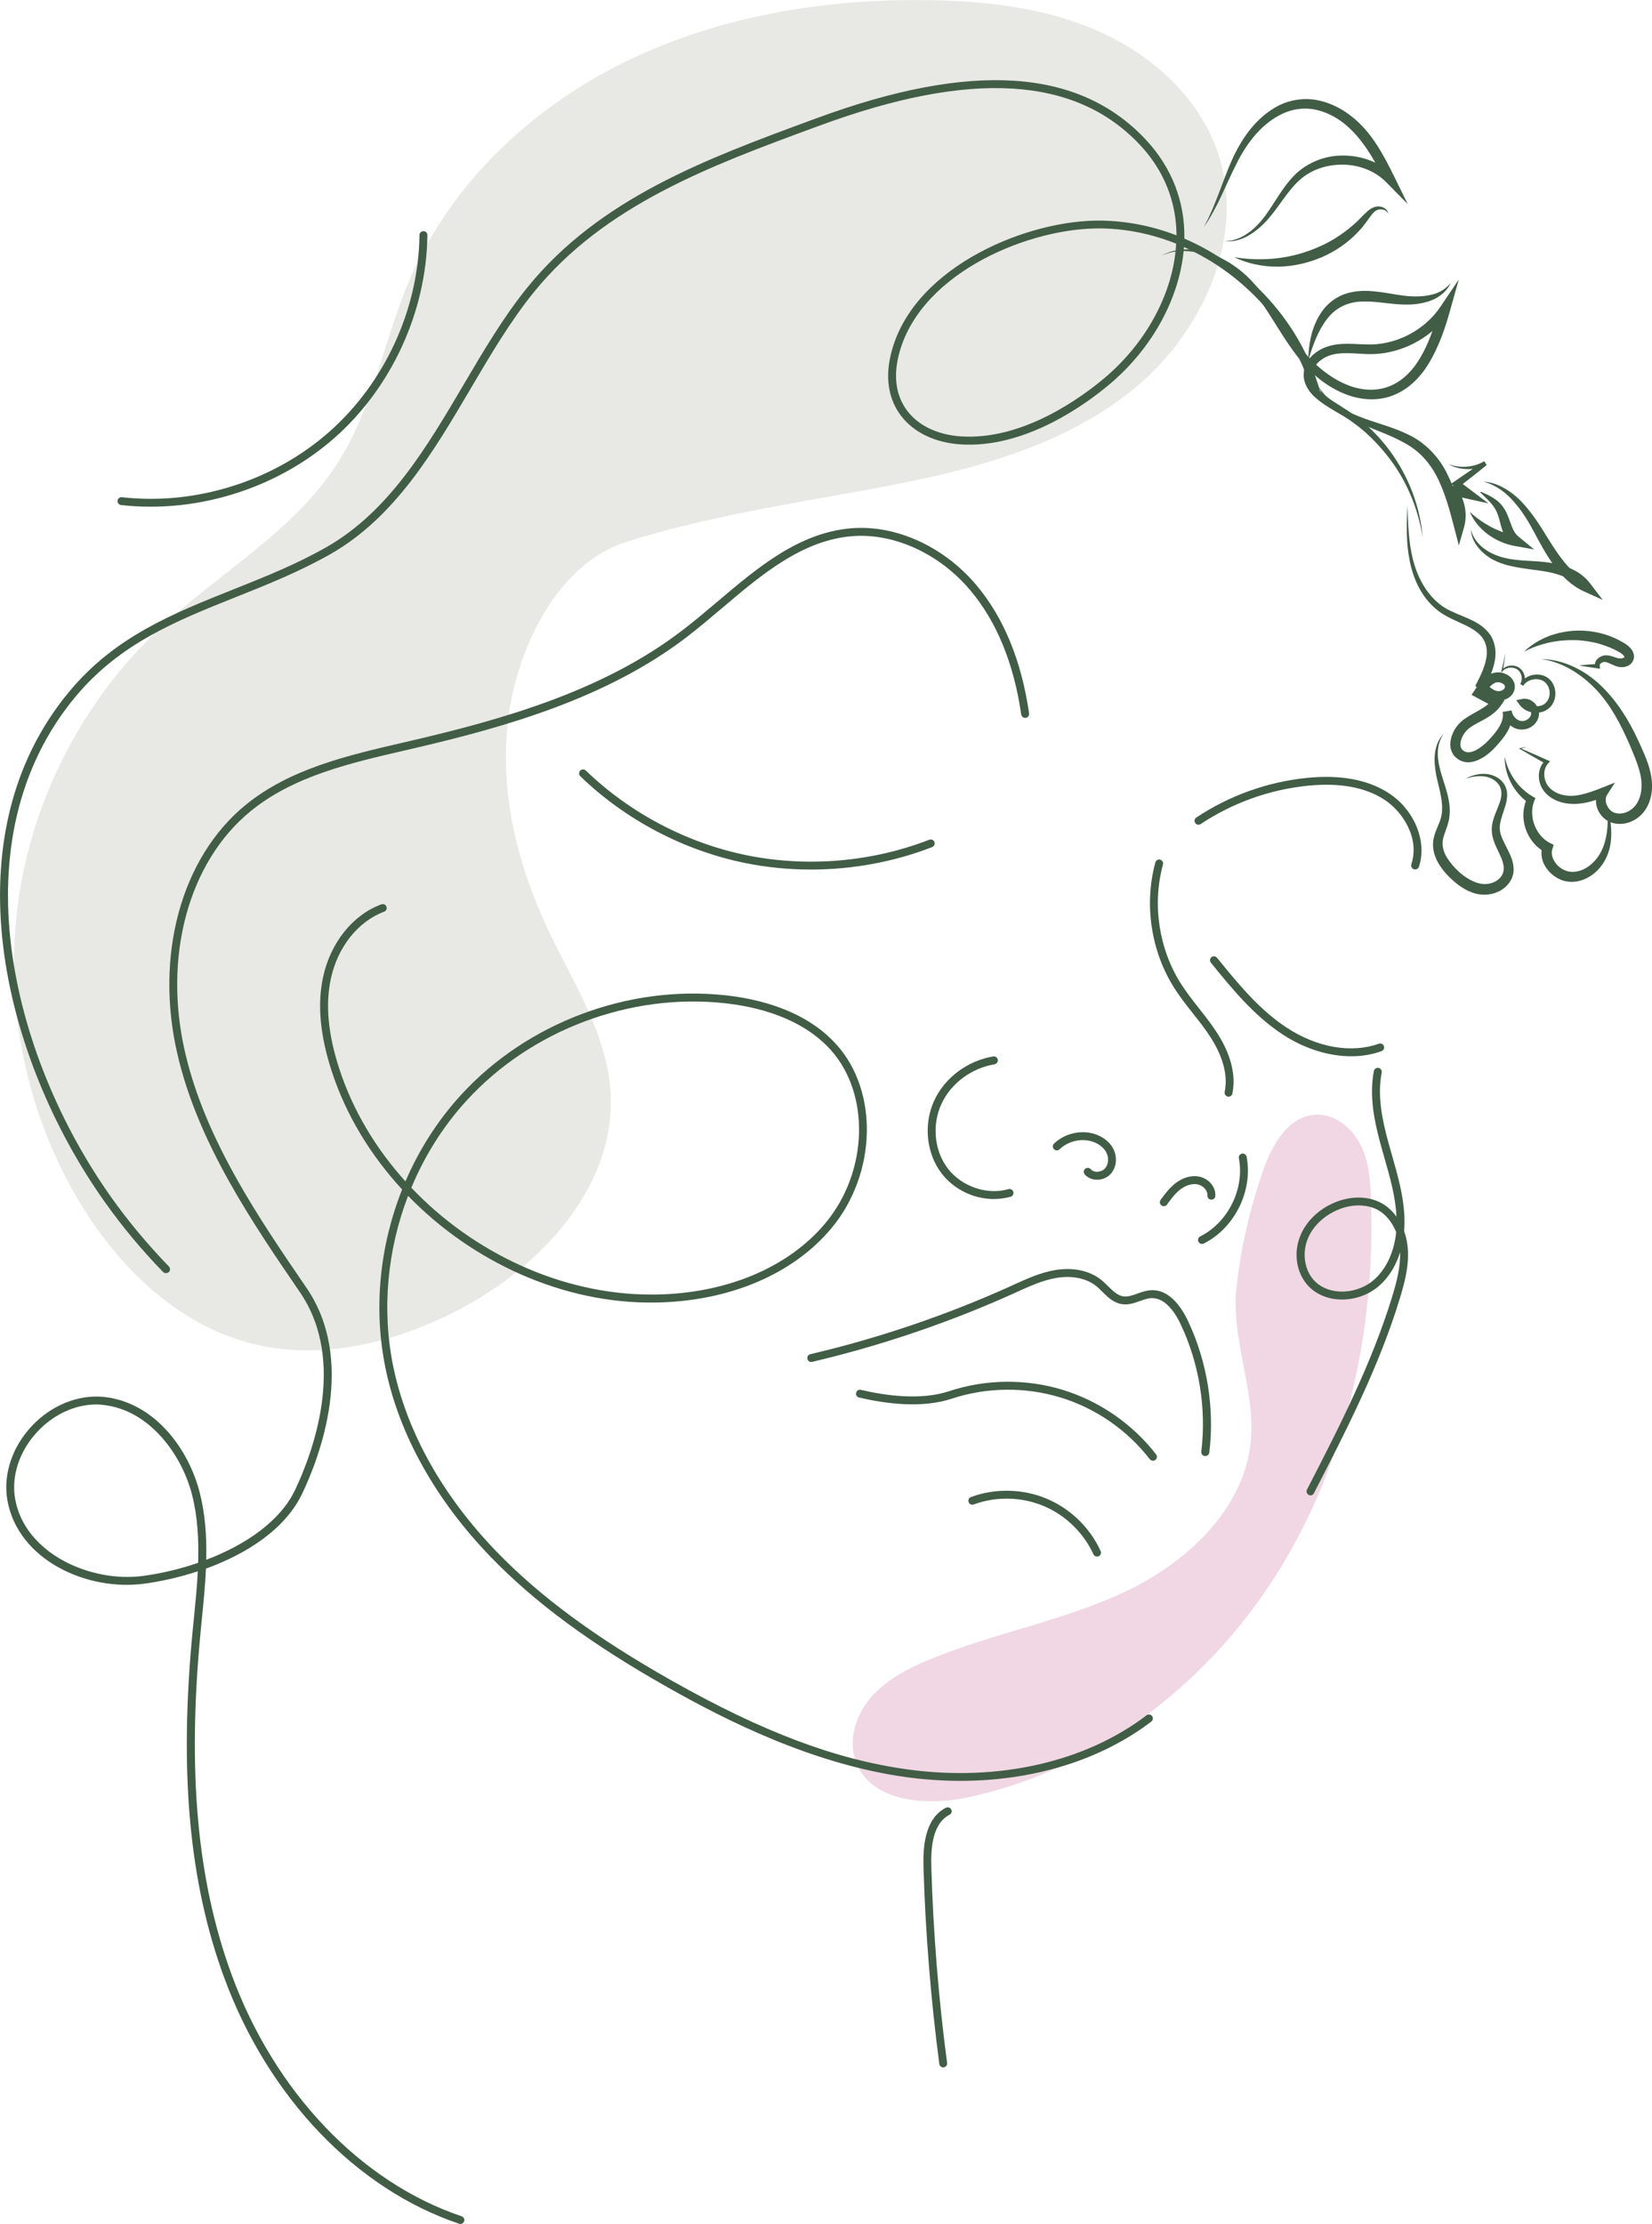 <?xml version="1.0" encoding="UTF-8"?> <svg xmlns="http://www.w3.org/2000/svg" width="136" height="183" viewBox="0 0 136 183" fill="none"> <g clip-path="url(#clip0_494_3448)"> <path d="M72.053 40.178C79.462 38.811 87.06 36.937 92.982 32.291C98.904 27.644 102.7 19.529 100.215 12.436C98.643 7.952 94.802 4.503 90.451 2.577C86.101 0.651 81.256 0.085 76.495 0.013C67.925 -0.117 59.231 1.302 51.529 5.056C43.827 8.811 37.194 15.02 33.783 22.868C31.618 27.852 30.757 33.423 27.848 38.017C24.235 43.731 17.994 47.148 13.07 51.787C6.809 57.683 2.648 65.759 1.487 74.278C0.326 82.796 2.172 91.686 6.626 99.039C9.815 104.304 14.57 108.924 20.531 110.505C26.361 112.048 32.655 110.492 37.977 107.662C44.714 104.082 50.733 97.471 50.264 89.87C49.964 84.989 47.088 80.707 45.014 76.269C42.418 70.731 40.996 64.503 41.935 58.464C42.783 53.011 45.999 46.341 51.555 44.59C58.116 42.514 65.251 41.427 72.053 40.178Z" fill="#D2D3CB" fill-opacity="0.5"></path> <path d="M103.998 96.273C104.721 94.191 106.045 91.874 108.25 91.725C109.822 91.614 111.269 92.753 111.987 94.158C112.704 95.564 112.822 97.178 112.874 98.746C113.232 109.471 110.832 120.423 105.113 129.508C99.393 138.592 90.197 145.666 79.677 147.898C76.247 148.627 71.74 148.288 70.475 145.015C69.784 143.219 70.443 141.124 71.701 139.666C72.96 138.215 74.728 137.297 76.501 136.562C81.81 134.356 87.595 133.38 92.78 130.9C97.965 128.421 102.739 123.813 103.006 118.08C103.195 113.993 101.376 110.147 101.787 106.022C102.113 102.787 102.934 99.338 103.998 96.273Z" fill="#E2B0C8" fill-opacity="0.5"></path> <path d="M107.891 123.045C107.839 123.045 107.787 123.032 107.741 123.006C107.578 122.922 107.519 122.727 107.597 122.57C110.226 117.468 112.939 112.191 114.635 106.614C114.961 105.533 115.3 104.291 115.261 103.048C114.915 104.16 114.328 105.11 113.532 105.807C112.639 106.588 111.38 107.011 110.161 106.92C109.13 106.848 108.23 106.419 107.617 105.716C106.73 104.688 106.489 103.145 107.01 101.779C107.474 100.562 108.504 99.534 109.834 98.967C111.165 98.395 112.606 98.401 113.682 98.974C114.178 99.234 114.608 99.625 114.961 100.106C114.961 100.093 114.961 100.087 114.961 100.074C114.882 98.447 114.419 96.833 113.969 95.271C113.871 94.933 113.774 94.588 113.682 94.249C113.148 92.297 112.704 90.208 113.102 88.132C113.134 87.957 113.311 87.839 113.487 87.872C113.663 87.904 113.78 88.074 113.748 88.256C113.369 90.195 113.8 92.199 114.315 94.074C114.406 94.412 114.504 94.75 114.602 95.089C115.058 96.69 115.535 98.343 115.613 100.041C115.632 100.471 115.626 100.894 115.593 101.304C115.743 101.72 115.841 102.163 115.887 102.625C116.024 104.102 115.632 105.553 115.254 106.796C113.545 112.432 110.813 117.735 108.171 122.863C108.119 122.98 108.008 123.045 107.891 123.045ZM111.856 99.189C111.282 99.189 110.682 99.312 110.102 99.566C108.934 100.067 108.028 100.959 107.63 102.013C107.2 103.139 107.395 104.453 108.119 105.293C108.615 105.865 109.358 106.21 110.213 106.269C111.256 106.34 112.345 105.983 113.108 105.312C114.132 104.414 114.771 103.022 114.941 101.388C114.615 100.568 114.074 99.904 113.395 99.54C112.939 99.306 112.417 99.189 111.856 99.189Z" fill="#415D46"></path> <path d="M99.224 119.811C99.21 119.811 99.198 119.811 99.184 119.811C99.008 119.792 98.878 119.629 98.897 119.447C99.328 115.9 98.721 112.171 97.189 108.95C96.811 108.143 96.002 106.816 94.854 106.816C94.834 106.816 94.808 106.816 94.789 106.816C94.482 106.829 94.169 106.939 93.837 107.056C93.373 107.225 92.884 107.395 92.356 107.31C91.678 107.206 91.202 106.744 90.752 106.295C90.582 106.126 90.412 105.957 90.23 105.813C89.428 105.176 88.234 104.935 86.949 105.156C85.847 105.345 84.784 105.826 83.76 106.288L83.538 106.393C78.191 108.807 72.575 110.714 66.862 112.061C66.68 112.106 66.51 111.996 66.471 111.82C66.432 111.644 66.536 111.468 66.712 111.429C72.393 110.095 77.962 108.202 83.271 105.8L83.493 105.696C84.556 105.215 85.658 104.714 86.845 104.512C88.312 104.258 89.702 104.551 90.647 105.306C90.85 105.468 91.032 105.651 91.221 105.833C91.619 106.223 91.997 106.594 92.467 106.672C92.839 106.724 93.223 106.594 93.628 106.445C93.987 106.314 94.365 106.184 94.769 106.165C96.23 106.087 97.228 107.492 97.789 108.67C99.374 112.009 100 115.861 99.556 119.525C99.53 119.688 99.387 119.811 99.224 119.811Z" fill="#415D46"></path> <path d="M94.919 120.195C94.821 120.195 94.723 120.15 94.658 120.072C92.806 117.677 90.197 115.868 87.295 114.989C84.399 114.104 81.216 114.143 78.34 115.093C75.856 115.913 72.829 115.49 70.723 114.996C70.547 114.957 70.442 114.781 70.482 114.605C70.521 114.429 70.697 114.319 70.873 114.364C72.895 114.839 75.797 115.249 78.132 114.475C81.138 113.479 84.458 113.44 87.484 114.364C90.51 115.288 93.243 117.176 95.173 119.675C95.284 119.818 95.258 120.02 95.115 120.13C95.056 120.176 94.984 120.195 94.919 120.195Z" fill="#415D46"></path> <path d="M90.314 128.083C90.191 128.083 90.073 128.011 90.014 127.894C89.206 126.117 87.706 124.666 85.893 123.911C84.08 123.156 81.993 123.117 80.16 123.794C79.99 123.859 79.801 123.768 79.743 123.599C79.677 123.43 79.769 123.241 79.938 123.182C81.927 122.447 84.191 122.499 86.147 123.312C88.104 124.126 89.734 125.701 90.608 127.627C90.68 127.79 90.608 127.985 90.445 128.056C90.406 128.076 90.36 128.083 90.314 128.083Z" fill="#415D46"></path> <path d="M101.141 90.241C101.121 90.241 101.095 90.241 101.076 90.234C100.9 90.195 100.789 90.026 100.821 89.85C101.173 88.171 100.384 86.479 99.66 85.354C99.223 84.67 98.708 84.02 98.206 83.388C97.684 82.725 97.143 82.041 96.68 81.312C94.756 78.286 94.169 74.421 95.115 70.965C95.16 70.79 95.343 70.686 95.513 70.738C95.689 70.783 95.786 70.965 95.741 71.135C94.841 74.414 95.402 78.091 97.228 80.961C97.678 81.664 98.206 82.334 98.715 82.985C99.224 83.629 99.745 84.293 100.202 85.002C100.991 86.226 101.852 88.087 101.454 89.987C101.428 90.13 101.297 90.241 101.141 90.241Z" fill="#415D46"></path> <path d="M81.817 98.662C80.18 98.662 78.536 97.887 77.512 96.547C76.254 94.9 76.012 92.492 76.912 90.553C77.786 88.672 79.645 87.286 81.764 86.928C81.941 86.902 82.11 87.019 82.143 87.195C82.175 87.371 82.051 87.54 81.875 87.573C79.964 87.898 78.288 89.141 77.506 90.833C76.704 92.558 76.912 94.698 78.034 96.156C79.175 97.646 81.275 98.356 83.017 97.848C83.193 97.796 83.369 97.9 83.421 98.069C83.473 98.245 83.375 98.421 83.199 98.473C82.743 98.597 82.28 98.662 81.817 98.662Z" fill="#415D46"></path> <path d="M90.321 97.074C90.315 97.074 90.308 97.074 90.302 97.074C89.904 97.067 89.545 96.918 89.304 96.644C89.186 96.508 89.193 96.306 89.33 96.182C89.46 96.059 89.669 96.072 89.793 96.208C89.91 96.345 90.099 96.416 90.308 96.423C90.53 96.416 90.797 96.332 90.954 96.163C91.26 95.831 91.312 95.265 91.071 94.816C90.843 94.393 90.393 94.061 89.825 93.904C88.919 93.657 87.901 93.924 87.23 94.568C87.099 94.692 86.897 94.692 86.767 94.562C86.643 94.432 86.643 94.223 86.773 94.1C87.608 93.299 88.873 92.974 89.989 93.273C90.725 93.475 91.332 93.924 91.638 94.503C92.01 95.206 91.925 96.072 91.423 96.605C91.162 96.898 90.745 97.074 90.321 97.074Z" fill="#415D46"></path> <path d="M95.812 99.254C95.747 99.254 95.675 99.234 95.617 99.189C95.473 99.085 95.441 98.876 95.545 98.733C95.91 98.239 96.282 97.731 96.797 97.341C97.404 96.879 98.108 96.69 98.734 96.82C99.517 96.983 100.097 97.679 100.052 98.408C100.039 98.59 99.902 98.72 99.706 98.714C99.523 98.701 99.386 98.551 99.4 98.369C99.425 97.926 99.008 97.542 98.597 97.458C98.16 97.367 97.645 97.516 97.189 97.861C96.752 98.193 96.399 98.668 96.067 99.124C96.015 99.208 95.91 99.254 95.812 99.254Z" fill="#415D46"></path> <path d="M98.956 102.358C98.839 102.358 98.721 102.293 98.662 102.176C98.584 102.013 98.643 101.818 98.806 101.74C101.102 100.588 102.471 97.822 101.989 95.303C101.956 95.128 102.073 94.959 102.25 94.926C102.426 94.894 102.595 95.011 102.628 95.186C103.163 97.978 101.643 101.05 99.1 102.325C99.06 102.351 99.008 102.358 98.956 102.358Z" fill="#415D46"></path> <path d="M66.758 71.551C64.951 71.551 63.151 71.375 61.397 71.024C56.323 70.002 51.484 67.464 47.773 63.872C47.642 63.748 47.642 63.54 47.766 63.41C47.89 63.28 48.099 63.28 48.229 63.404C51.855 66.911 56.584 69.39 61.527 70.386C66.477 71.382 71.793 70.926 76.501 69.098C76.671 69.032 76.86 69.117 76.925 69.28C76.991 69.442 76.906 69.638 76.743 69.703C73.586 70.926 70.162 71.551 66.758 71.551Z" fill="#415D46"></path> <path d="M111.237 86.915C109.378 86.915 107.395 86.297 105.582 85.113C103.215 83.557 101.421 81.351 99.686 79.217C99.576 79.08 99.595 78.872 99.732 78.761C99.869 78.651 100.078 78.67 100.189 78.807C101.891 80.902 103.645 83.069 105.934 84.566C108.426 86.199 111.256 86.694 113.513 85.881C113.682 85.822 113.871 85.907 113.93 86.076C113.989 86.245 113.904 86.434 113.735 86.492C112.958 86.779 112.111 86.915 111.237 86.915Z" fill="#415D46"></path> <path d="M116.5 71.544C116.467 71.544 116.428 71.538 116.396 71.525C116.226 71.466 116.135 71.284 116.187 71.115C116.885 69.026 115.535 66.8 113.917 65.766C112.345 64.763 110.239 64.393 107.656 64.653C104.519 64.972 101.474 66.058 98.845 67.809C98.695 67.907 98.493 67.868 98.395 67.718C98.297 67.568 98.337 67.367 98.487 67.269C101.2 65.466 104.35 64.334 107.591 64.009C110.324 63.735 112.567 64.145 114.269 65.225C116.422 66.592 117.511 69.215 116.813 71.323C116.767 71.46 116.637 71.544 116.5 71.544Z" fill="#415D46"></path> <path d="M37.899 183C37.866 183 37.827 182.993 37.794 182.98C29.29 180.117 22.05 172.536 18.444 162.696C15.568 154.861 14.746 145.815 15.855 134.232L15.966 133.139C16.09 131.87 16.22 130.581 16.285 129.293C14.792 129.787 13.285 130.119 11.915 130.308C7.155 130.965 1.474 128.356 0.607 123.442C0.241 121.353 0.991 119.076 2.615 117.345C4.239 115.614 6.476 114.722 8.589 114.95C12.744 115.412 15.529 119.232 16.442 122.818C16.905 124.627 17.022 126.488 16.977 128.349C20.185 127.132 23.068 125.186 24.294 122.596C25.709 119.609 28.592 112.041 24.698 106.34C20.766 100.588 16.305 94.067 14.609 86.752C12.718 78.625 14.916 70.575 20.205 66.247C23.857 63.26 28.592 62.167 33.177 61.106L33.764 60.969C41.57 59.16 49.677 56.811 56.094 51.93C57.086 51.175 58.084 50.33 59.049 49.516C62.375 46.698 65.812 43.789 70.156 43.464C73.801 43.191 77.721 44.987 80.388 48.156C82.632 50.824 84.093 54.371 84.719 58.698C84.745 58.874 84.621 59.043 84.445 59.069C84.269 59.095 84.099 58.972 84.073 58.796C83.46 54.586 82.051 51.15 79.886 48.579C77.349 45.566 73.638 43.861 70.201 44.115C66.073 44.427 62.714 47.264 59.466 50.017C58.495 50.837 57.49 51.69 56.486 52.458C49.977 57.416 41.786 59.792 33.907 61.614L33.32 61.75C28.814 62.792 24.151 63.865 20.616 66.761C15.516 70.933 13.402 78.729 15.242 86.616C16.911 93.807 21.333 100.275 25.24 105.982C29.322 111.956 26.355 119.792 24.887 122.883C23.485 125.837 20.296 127.861 16.957 129.071C16.892 130.458 16.755 131.844 16.618 133.21L16.513 134.297C15.411 145.776 16.227 154.731 19.064 162.475C22.605 172.132 29.688 179.57 38.009 182.369C38.179 182.427 38.27 182.609 38.212 182.779C38.159 182.909 38.035 183 37.899 183ZM7.918 115.568C6.189 115.568 4.422 116.375 3.091 117.794C1.605 119.375 0.913 121.451 1.246 123.338C2.035 127.822 7.461 130.269 11.824 129.67C13.285 129.468 14.824 129.11 16.311 128.596C16.37 126.696 16.272 124.809 15.809 122.987C14.974 119.727 12.339 116.03 8.518 115.607C8.315 115.575 8.12 115.568 7.918 115.568Z" fill="#415D46"></path> <path d="M79.064 146.538C77.597 146.538 76.11 146.434 74.61 146.232C66.836 145.158 59.682 141.508 54.973 138.846C48.686 135.299 44.075 131.902 40.449 128.167C35.857 123.429 32.838 118.015 31.723 112.516C30.731 107.642 31.266 102.495 33.105 97.874C30.509 95.063 28.481 91.751 27.307 88.139C26.349 85.191 26.114 82.659 26.596 80.408C27.203 77.577 29.035 75.28 31.396 74.414C31.566 74.349 31.755 74.44 31.814 74.603C31.879 74.772 31.788 74.961 31.625 75.019C29.479 75.813 27.796 77.928 27.235 80.538C26.779 82.672 27.007 85.093 27.927 87.93C29.042 91.36 30.94 94.516 33.379 97.21C34.494 94.614 36.027 92.2 37.938 90.111C43.37 84.169 51.718 81.026 59.727 81.898C62.492 82.197 66.321 83.141 68.845 85.933C72.341 89.785 72.177 96.553 68.48 101.024C65.317 104.85 60.014 107.095 53.929 107.18C46.37 107.291 38.883 103.848 33.594 98.401C31.892 102.833 31.416 107.733 32.362 112.386C33.457 117.768 36.412 123.065 40.918 127.718C44.499 131.408 49.064 134.766 55.292 138.286C62.799 142.523 68.78 144.774 74.695 145.594C82.156 146.622 89.336 145.002 94.384 141.143C94.528 141.032 94.73 141.058 94.841 141.202C94.952 141.345 94.926 141.547 94.782 141.657C90.621 144.833 85.052 146.538 79.064 146.538ZM33.862 97.731C38.968 103.1 46.24 106.523 53.603 106.523C53.714 106.523 53.819 106.523 53.929 106.523C59.819 106.445 64.938 104.284 67.984 100.607C71.48 96.377 71.649 89.993 68.369 86.369C65.975 83.733 62.316 82.835 59.662 82.549C51.862 81.696 43.716 84.761 38.42 90.553C36.49 92.655 34.957 95.102 33.862 97.731Z" fill="#415D46"></path> <path d="M13.657 104.759C13.572 104.759 13.487 104.727 13.422 104.662C11.661 102.852 10.044 100.907 8.615 98.889C0.209 87.046 -4.278 68.844 5.739 56.863C9.496 52.367 14.231 50.486 19.24 48.488C21.783 47.473 24.405 46.432 26.89 45.013C32.016 42.084 35.14 36.787 38.159 31.666C39.783 28.907 41.466 26.05 43.436 23.629C49.377 16.308 58.188 13.061 66.706 9.918L67.188 9.742C79.971 5.024 88.86 5.609 94.365 11.531C96.471 13.803 97.554 16.594 97.502 19.633C102.778 21.898 107.108 26.551 108.687 32.245C108.732 32.421 108.634 32.596 108.458 32.648C108.282 32.694 108.106 32.596 108.054 32.421C106.547 27 102.465 22.549 97.469 20.33C97.176 24.416 94.9 28.627 91.358 31.607C89.447 33.221 84.419 36.924 79.071 36.566C76.964 36.423 75.23 35.59 74.18 34.217C73.208 32.941 72.895 31.295 73.273 29.46C74.754 22.275 84.008 18.28 90.119 18.156C92.408 18.111 94.71 18.54 96.856 19.366C96.843 16.594 95.826 14.05 93.895 11.974C88.593 6.267 79.932 5.733 67.423 10.354L66.94 10.529C58.508 13.64 49.781 16.861 43.951 24.039C42.014 26.427 40.344 29.258 38.733 31.998C35.675 37.191 32.505 42.566 27.229 45.579C24.705 47.017 22.057 48.078 19.494 49.1C14.563 51.065 9.9 52.92 6.248 57.286C-3.548 69 0.887 86.87 9.157 98.518C10.572 100.51 12.17 102.423 13.905 104.213C14.029 104.343 14.029 104.551 13.898 104.675C13.82 104.727 13.742 104.759 13.657 104.759ZM90.452 18.794C90.341 18.794 90.236 18.794 90.126 18.8C84.236 18.918 75.321 22.731 73.906 29.584C73.567 31.23 73.84 32.688 74.695 33.813C75.627 35.037 77.193 35.779 79.11 35.909C84.236 36.247 89.082 32.662 90.934 31.1C94.378 28.197 96.582 24.098 96.823 20.141C96.823 20.108 96.83 20.082 96.83 20.05C94.808 19.243 92.643 18.794 90.452 18.794Z" fill="#415D46"></path> <path d="M77.656 170.115C77.493 170.115 77.356 169.998 77.329 169.835C76.625 164.492 76.188 159.052 76.025 153.657C75.98 151.985 76.117 149.649 77.871 148.751C78.034 148.666 78.23 148.731 78.308 148.894C78.393 149.056 78.327 149.252 78.164 149.33C76.736 150.065 76.625 152.141 76.671 153.638C76.827 159.006 77.264 164.427 77.969 169.751C77.995 169.926 77.864 170.089 77.688 170.115C77.688 170.115 77.675 170.115 77.656 170.115Z" fill="#415D46"></path> <path d="M12.405 41.694C11.589 41.694 10.774 41.649 9.965 41.557C9.789 41.538 9.659 41.375 9.678 41.2C9.698 41.017 9.868 40.894 10.037 40.913C16.122 41.603 22.494 39.592 27.085 35.551C31.677 31.51 34.462 25.445 34.533 19.341C34.533 19.165 34.683 19.022 34.859 19.022C34.859 19.022 34.859 19.022 34.866 19.022C35.048 19.022 35.192 19.171 35.185 19.354C35.107 25.646 32.244 31.887 27.522 36.046C23.4 39.664 17.89 41.694 12.405 41.694Z" fill="#415D46"></path> <path d="M95.61 21.039C96.804 20.375 98.291 20.401 99.576 20.844C100.873 21.286 102.041 22.073 102.993 23.063C104.871 25.061 106.039 27.573 107.826 29.492C108.719 30.429 109.782 31.23 110.963 31.692C112.143 32.16 113.461 32.225 114.582 31.698C115.711 31.191 116.552 30.169 117.145 29.037C117.752 27.898 118.15 26.629 118.528 25.36L119.304 25.718C117.778 27.943 115.072 29.277 112.398 29.128C111.106 29.069 109.854 28.893 108.895 29.525C108.426 29.818 108.08 30.267 108.048 30.761C107.989 31.269 108.263 31.77 108.68 32.18C109.515 33.013 110.728 33.54 111.745 34.36C112.776 35.147 113.676 36.091 114.439 37.126C115.958 39.202 116.917 41.681 117.119 44.219C116.728 41.714 115.698 39.319 114.113 37.379C113.33 36.41 112.437 35.518 111.419 34.789C110.434 34.035 109.234 33.586 108.217 32.648C107.721 32.199 107.271 31.497 107.33 30.716C107.356 29.922 107.898 29.264 108.491 28.893C109.084 28.497 109.815 28.334 110.487 28.301C111.158 28.262 111.804 28.327 112.424 28.34C114.843 28.457 117.256 27.215 118.587 25.236L120.093 22.998L119.363 25.601C118.998 26.902 118.554 28.21 117.889 29.44C117.237 30.657 116.272 31.835 114.915 32.434C113.572 33.058 111.987 32.941 110.682 32.401C109.365 31.867 108.23 30.989 107.317 29.948C105.497 27.852 104.428 25.34 102.667 23.355C101.806 22.366 100.723 21.553 99.491 21.065C98.278 20.583 96.85 20.466 95.61 21.039Z" fill="#415D46"></path> <path d="M115.867 41.59C115.919 43.087 115.959 44.596 116.317 46.028C116.676 47.447 117.387 48.813 118.509 49.705C119.063 50.154 119.735 50.421 120.433 50.707C121.117 51 121.874 51.306 122.454 51.95C123.048 52.581 123.217 53.544 123.067 54.338C122.924 55.145 122.585 55.861 122.252 56.538L122.187 56.102C122.552 56.492 122.943 56.831 123.296 56.87C123.465 56.889 123.667 56.831 123.778 56.733C123.889 56.642 123.915 56.531 123.883 56.44C123.824 56.225 123.315 56.024 123.035 56.212C122.676 56.382 122.383 56.798 122.096 57.247L121.939 56.648L123.413 57.41L123.85 57.631L123.576 58.028C122.859 59.056 121.737 59.336 121.019 59.87C120.361 60.312 119.93 61.431 120.478 61.77C120.719 61.965 121.091 61.933 121.483 61.737C121.867 61.542 122.239 61.236 122.559 60.898C123.217 60.202 123.863 59.382 123.706 58.601L124.443 58.477C124.483 58.77 124.672 59.063 124.926 59.219C125.174 59.375 125.474 59.369 125.735 59.206C125.989 59.043 126.12 58.77 126.022 58.523C125.937 58.256 125.63 58.047 125.402 58.106L125.578 57.651C125.813 58.022 126.367 58.197 126.824 58.074C127.287 57.963 127.593 57.501 127.574 57C127.567 56.499 127.254 56.024 126.752 55.92C126.263 55.802 125.67 55.991 125.396 56.434L125.148 56.284C125.376 55.939 125.298 55.386 124.952 55.119C124.613 54.846 124.033 54.878 123.713 55.21L123.57 55.353L123.615 55.158L123.941 53.739L123.726 55.178L123.628 55.132C123.967 54.729 124.62 54.638 125.076 54.95C125.526 55.269 125.676 55.926 125.396 56.427L125.148 56.278C125.474 55.692 126.178 55.412 126.83 55.529C127.157 55.588 127.476 55.763 127.698 56.037C127.913 56.31 128.024 56.642 128.043 56.974C128.063 57.306 127.985 57.651 127.802 57.95C127.613 58.249 127.307 58.471 126.974 58.575C126.315 58.77 125.533 58.581 125.089 57.983L124.828 57.618L125.272 57.52C125.885 57.39 126.413 57.787 126.615 58.288C126.857 58.835 126.557 59.486 126.12 59.766C125.696 60.084 125.037 60.13 124.567 59.844C124.098 59.577 123.785 59.108 123.706 58.581L124.443 58.458C124.574 59.076 124.378 59.694 124.111 60.169C123.837 60.657 123.485 61.054 123.139 61.438C122.774 61.835 122.363 62.193 121.848 62.46C121.593 62.59 121.3 62.7 120.967 62.72C120.641 62.746 120.263 62.648 119.989 62.44C119.709 62.245 119.493 61.913 119.428 61.575C119.356 61.236 119.409 60.911 119.493 60.618C119.682 60.039 120.028 59.557 120.517 59.193C121.417 58.555 122.402 58.243 122.859 57.559L123.015 58.178L121.554 57.397L121.143 57.175L121.398 56.798C121.704 56.343 122.043 55.789 122.696 55.471C123.009 55.308 123.459 55.275 123.798 55.399C124.143 55.516 124.496 55.744 124.652 56.173C124.815 56.609 124.613 57.111 124.287 57.351C123.967 57.592 123.596 57.683 123.224 57.644C122.461 57.527 122.024 57.013 121.646 56.629L121.456 56.434L121.58 56.193C121.919 55.542 122.226 54.878 122.35 54.208C122.48 53.544 122.383 52.88 121.959 52.379C121.091 51.351 119.409 51.143 118.196 50.095C116.982 49.067 116.324 47.577 116.043 46.093C115.743 44.596 115.795 43.08 115.867 41.59Z" fill="#415D46"></path> <path d="M126.896 54.228C128.709 54.26 130.47 55.145 131.793 56.414C133.124 57.69 134.109 59.284 134.865 60.931C135.237 61.751 135.641 62.571 135.863 63.514C136.085 64.438 136.085 65.512 135.576 66.436C135.067 67.36 133.965 67.998 132.837 67.737C131.689 67.464 130.985 66.091 131.63 65.004L132.1 65.577C131.513 65.785 130.907 66.007 130.248 66.098C129.596 66.195 128.891 66.169 128.252 65.922C127.62 65.688 127.02 65.193 126.798 64.516C126.569 63.872 126.674 63.065 127.215 62.584L127.254 62.85C126.543 62.447 125.833 62.05 125.128 61.633L125.037 61.581L125.135 61.562L125.709 61.445L125.154 61.64L125.161 61.568C125.917 61.887 126.654 62.226 127.404 62.551L127.613 62.642L127.45 62.818C127.078 63.221 127.059 63.846 127.254 64.341C127.45 64.842 127.926 65.187 128.454 65.356C128.989 65.525 129.563 65.519 130.124 65.395C130.691 65.271 131.252 65.069 131.826 64.842L132.954 64.393L132.296 65.414C131.97 65.915 132.413 66.807 133.039 66.911C133.698 67.067 134.48 66.657 134.813 66.007C135.185 65.349 135.224 64.503 135.035 63.696C134.852 62.889 134.487 62.069 134.148 61.249C133.437 59.636 132.628 58.054 131.428 56.772C130.228 55.51 128.689 54.488 126.896 54.228Z" fill="#415D46"></path> <path d="M118.848 60.39C118.13 61.392 118.339 62.668 118.678 63.755C119.004 64.868 119.52 66.046 119.298 67.379C119.18 68.043 118.88 68.583 118.789 69.085C118.698 69.573 118.828 70.067 119.096 70.529C119.643 71.421 120.57 72.28 121.528 72.618C122.017 72.787 122.513 72.794 122.963 72.599C123.413 72.41 123.733 72.046 123.785 71.609C123.85 71.167 123.635 70.653 123.38 70.126C123.133 69.599 122.82 69.006 122.807 68.297C122.8 67.588 123.093 67.002 123.302 66.462C123.524 65.922 123.707 65.382 123.543 64.894C123.407 64.406 122.904 64.028 122.357 63.917C121.796 63.8 121.196 63.904 120.628 64.074C121.163 63.813 121.763 63.618 122.396 63.69C123.015 63.755 123.667 64.1 123.948 64.751C124.222 65.408 124 66.104 123.817 66.657C123.628 67.223 123.426 67.776 123.472 68.271C123.517 68.766 123.791 69.26 124.059 69.794C124.32 70.321 124.659 70.939 124.6 71.707C124.541 72.481 123.948 73.119 123.302 73.386C122.663 73.692 121.874 73.679 121.241 73.458C120.596 73.23 120.054 72.846 119.585 72.423C119.122 72 118.685 71.525 118.365 70.939C118.046 70.367 117.869 69.631 118.033 68.948C118.183 68.278 118.515 67.77 118.633 67.256C118.9 66.208 118.515 65.043 118.254 63.879C118.137 63.28 118.065 62.668 118.124 62.056C118.189 61.432 118.411 60.813 118.848 60.39Z" fill="#415D46"></path> <path d="M132.348 66.468C132.583 67.347 132.707 68.271 132.615 69.215C132.517 70.152 132.094 71.115 131.33 71.785C130.952 72.117 130.489 72.377 129.974 72.494C129.465 72.618 128.865 72.579 128.383 72.338C127.893 72.111 127.476 71.74 127.196 71.264C126.909 70.796 126.811 70.171 126.987 69.612L127.196 70.119C125.617 69.28 124.972 67.23 125.722 65.681L125.839 66.071C124.58 65.186 123.837 63.696 123.876 62.252C124.143 63.664 125.024 64.874 126.178 65.544L126.4 65.668L126.296 65.935C125.813 67.197 126.446 68.779 127.587 69.358L127.906 69.52L127.796 69.865C127.6 70.484 128.07 71.258 128.735 71.57C129.38 71.909 130.228 71.72 130.861 71.225C131.513 70.731 131.957 69.976 132.159 69.13C132.38 68.29 132.374 67.373 132.348 66.468Z" fill="#415D46"></path> <path d="M125.454 53.629C126.237 52.881 127.241 52.347 128.33 52.087C129.413 51.826 130.567 51.82 131.67 52.08C132.217 52.21 132.759 52.406 133.261 52.666C133.515 52.816 133.744 52.913 134.018 53.128C134.141 53.232 134.272 53.362 134.376 53.531C134.481 53.701 134.559 53.961 134.494 54.202C134.448 54.449 134.259 54.664 134.07 54.761C133.881 54.865 133.691 54.898 133.509 54.898C133.124 54.898 132.837 54.729 132.609 54.631C132.374 54.527 132.178 54.442 132.022 54.475C131.839 54.514 131.683 54.638 131.696 54.761L131.722 55.028L131.513 54.996C131.011 54.917 130.509 54.859 130.013 54.755C130.522 54.69 131.024 54.67 131.526 54.631L131.344 54.865C131.265 54.677 131.317 54.436 131.441 54.299C131.559 54.15 131.702 54.052 131.872 53.987C132.237 53.85 132.583 53.967 132.837 54.045C133.104 54.137 133.313 54.208 133.476 54.182C133.665 54.156 133.744 54.072 133.724 54.052C133.737 54.039 133.672 53.909 133.496 53.785C133.346 53.668 133.085 53.544 132.876 53.434C132.426 53.219 131.95 53.056 131.467 52.92C130.978 52.803 130.476 52.724 129.974 52.685C129.465 52.659 128.957 52.672 128.448 52.724C127.417 52.835 126.413 53.128 125.454 53.629Z" fill="#415D46"></path> <path d="M99.1 18.69C100.058 16.959 100.587 15.059 101.389 13.23C102.197 11.421 103.404 9.631 105.308 8.662C106.261 8.199 107.382 8.037 108.432 8.239C109.482 8.44 110.448 8.928 111.263 9.573C112.932 10.881 113.898 12.748 114.765 14.505L115.893 16.796L114.106 14.98C113.213 14.076 111.915 13.575 110.617 13.549C109.319 13.523 107.995 13.913 107.011 14.798C106.013 15.677 105.354 16.933 104.421 17.993C103.958 18.527 103.424 19.009 102.811 19.366C102.204 19.724 101.48 19.926 100.789 19.848C102.217 19.841 103.352 18.833 104.148 17.772C104.95 16.672 105.576 15.41 106.613 14.369C107.669 13.341 109.156 12.768 110.63 12.8C112.104 12.813 113.604 13.341 114.687 14.408L114.028 14.883C113.135 13.145 112.182 11.421 110.735 10.23C110.017 9.638 109.169 9.202 108.276 9.019C107.382 8.837 106.456 8.954 105.621 9.338C103.926 10.113 102.667 11.714 101.813 13.438C100.926 15.163 100.247 17.069 99.1 18.69Z" fill="#415D46"></path> <path d="M101.604 21.163C103.984 21.553 106.339 21.28 108.452 20.362C109.515 19.926 110.487 19.295 111.361 18.547C111.817 18.176 112.156 17.746 112.659 17.31C112.913 17.115 113.259 16.939 113.611 16.998C113.937 17.03 114.276 17.278 114.276 17.603C114.178 17.304 113.859 17.212 113.604 17.226C113.337 17.245 113.135 17.414 112.959 17.622C112.626 18.039 112.28 18.605 111.843 19.041C111.002 19.952 109.952 20.675 108.804 21.169C107.656 21.651 106.417 21.937 105.178 21.944C103.932 21.95 102.693 21.69 101.604 21.163Z" fill="#415D46"></path> <path d="M107.695 29.681C107.728 28.399 107.93 27.065 108.654 25.893C109.006 25.308 109.521 24.787 110.154 24.442C110.787 24.091 111.504 23.961 112.189 23.935C113.558 23.909 114.824 24.286 116.03 24.377C116.643 24.41 117.256 24.397 117.85 24.247C118.45 24.123 118.991 23.798 119.415 23.303C119.161 23.902 118.606 24.371 117.993 24.651C117.367 24.924 116.695 25.035 116.024 25.061C114.667 25.1 113.415 24.768 112.215 24.813C111.021 24.807 109.939 25.308 109.228 26.277C108.491 27.234 108.061 28.451 107.695 29.681Z" fill="#415D46"></path> <path d="M108.543 31.79C109.3 33.045 110.591 33.761 111.902 34.276C113.219 34.803 114.641 35.115 115.991 35.785C117.354 36.443 118.489 37.64 119.135 38.987C119.826 40.328 120.185 41.766 120.53 43.165L119.715 43.152C119.963 42.306 119.813 41.323 119.285 40.594L118.652 39.722L119.689 40.002C120.185 40.139 120.674 40.282 121.17 40.425L120.87 41.017L119.761 40.061L119.461 39.807L119.767 39.599C120.569 39.059 121.359 38.492 122.167 37.965L122.363 38.278C121.352 38.733 120.165 38.707 119.239 38.2C120.23 38.551 121.339 38.46 122.193 37.952L122.389 38.265C121.646 38.883 120.87 39.468 120.113 40.067L120.126 39.605L121.293 40.484L122.533 41.421L120.993 41.082C120.491 40.972 119.989 40.861 119.493 40.737L119.891 40.145C120.583 41.05 120.843 42.28 120.524 43.393L120.1 44.883L119.709 43.38C119.35 41.993 118.978 40.62 118.372 39.384C117.765 38.141 116.859 37.106 115.639 36.456C114.432 35.766 113.043 35.343 111.713 34.718C110.415 34.08 109.104 33.156 108.543 31.79Z" fill="#415D46"></path> <path d="M121.091 43.575C121.32 44.492 122.037 45.163 122.839 45.54C123.641 45.944 124.541 46.061 125.461 46.126C126.381 46.184 127.333 46.204 128.298 46.445C129.25 46.666 130.235 47.134 130.894 47.993L131.944 49.367L130.359 48.644C129.322 48.169 128.526 47.343 127.9 46.49C127.274 45.618 126.778 44.694 126.296 43.789C125.82 42.891 125.291 42.026 124.62 41.278C123.967 40.516 123.133 39.898 122.122 39.631C123.172 39.69 124.15 40.262 124.933 40.965C125.709 41.694 126.335 42.559 126.896 43.438C127.45 44.31 127.959 45.202 128.572 45.983C129.165 46.776 129.883 47.453 130.731 47.857L130.196 48.508C129.726 47.857 128.924 47.466 128.089 47.219C127.241 46.972 126.322 46.913 125.383 46.763C124.457 46.62 123.465 46.425 122.63 45.891C121.835 45.371 121.13 44.538 121.091 43.575Z" fill="#415D46"></path> <path d="M121 42.124C122.141 43.158 123.439 43.842 124.828 44.063L124.496 44.831C124.046 44.512 123.824 44.017 123.674 43.607C123.524 43.184 123.459 42.774 123.328 42.416C123.217 42.052 123.041 41.753 122.78 41.447C122.526 41.147 122.213 40.861 121.913 40.568L121.835 40.497L121.92 40.484C122.05 40.464 122.115 40.594 122.07 40.659C122.076 40.575 121.972 40.542 121.952 40.575L121.965 40.49C122.357 40.653 122.748 40.829 123.113 41.095C123.478 41.343 123.798 41.733 124 42.15C124.196 42.566 124.326 42.97 124.463 43.328C124.6 43.692 124.783 43.972 125.011 44.154L126.302 45.215L124.678 44.922C123.074 44.623 121.613 43.562 121 42.124Z" fill="#415D46"></path> </g> <defs> <clipPath id="clip0_494_3448"> <rect width="136" height="183" fill="white"></rect> </clipPath> </defs> </svg> 